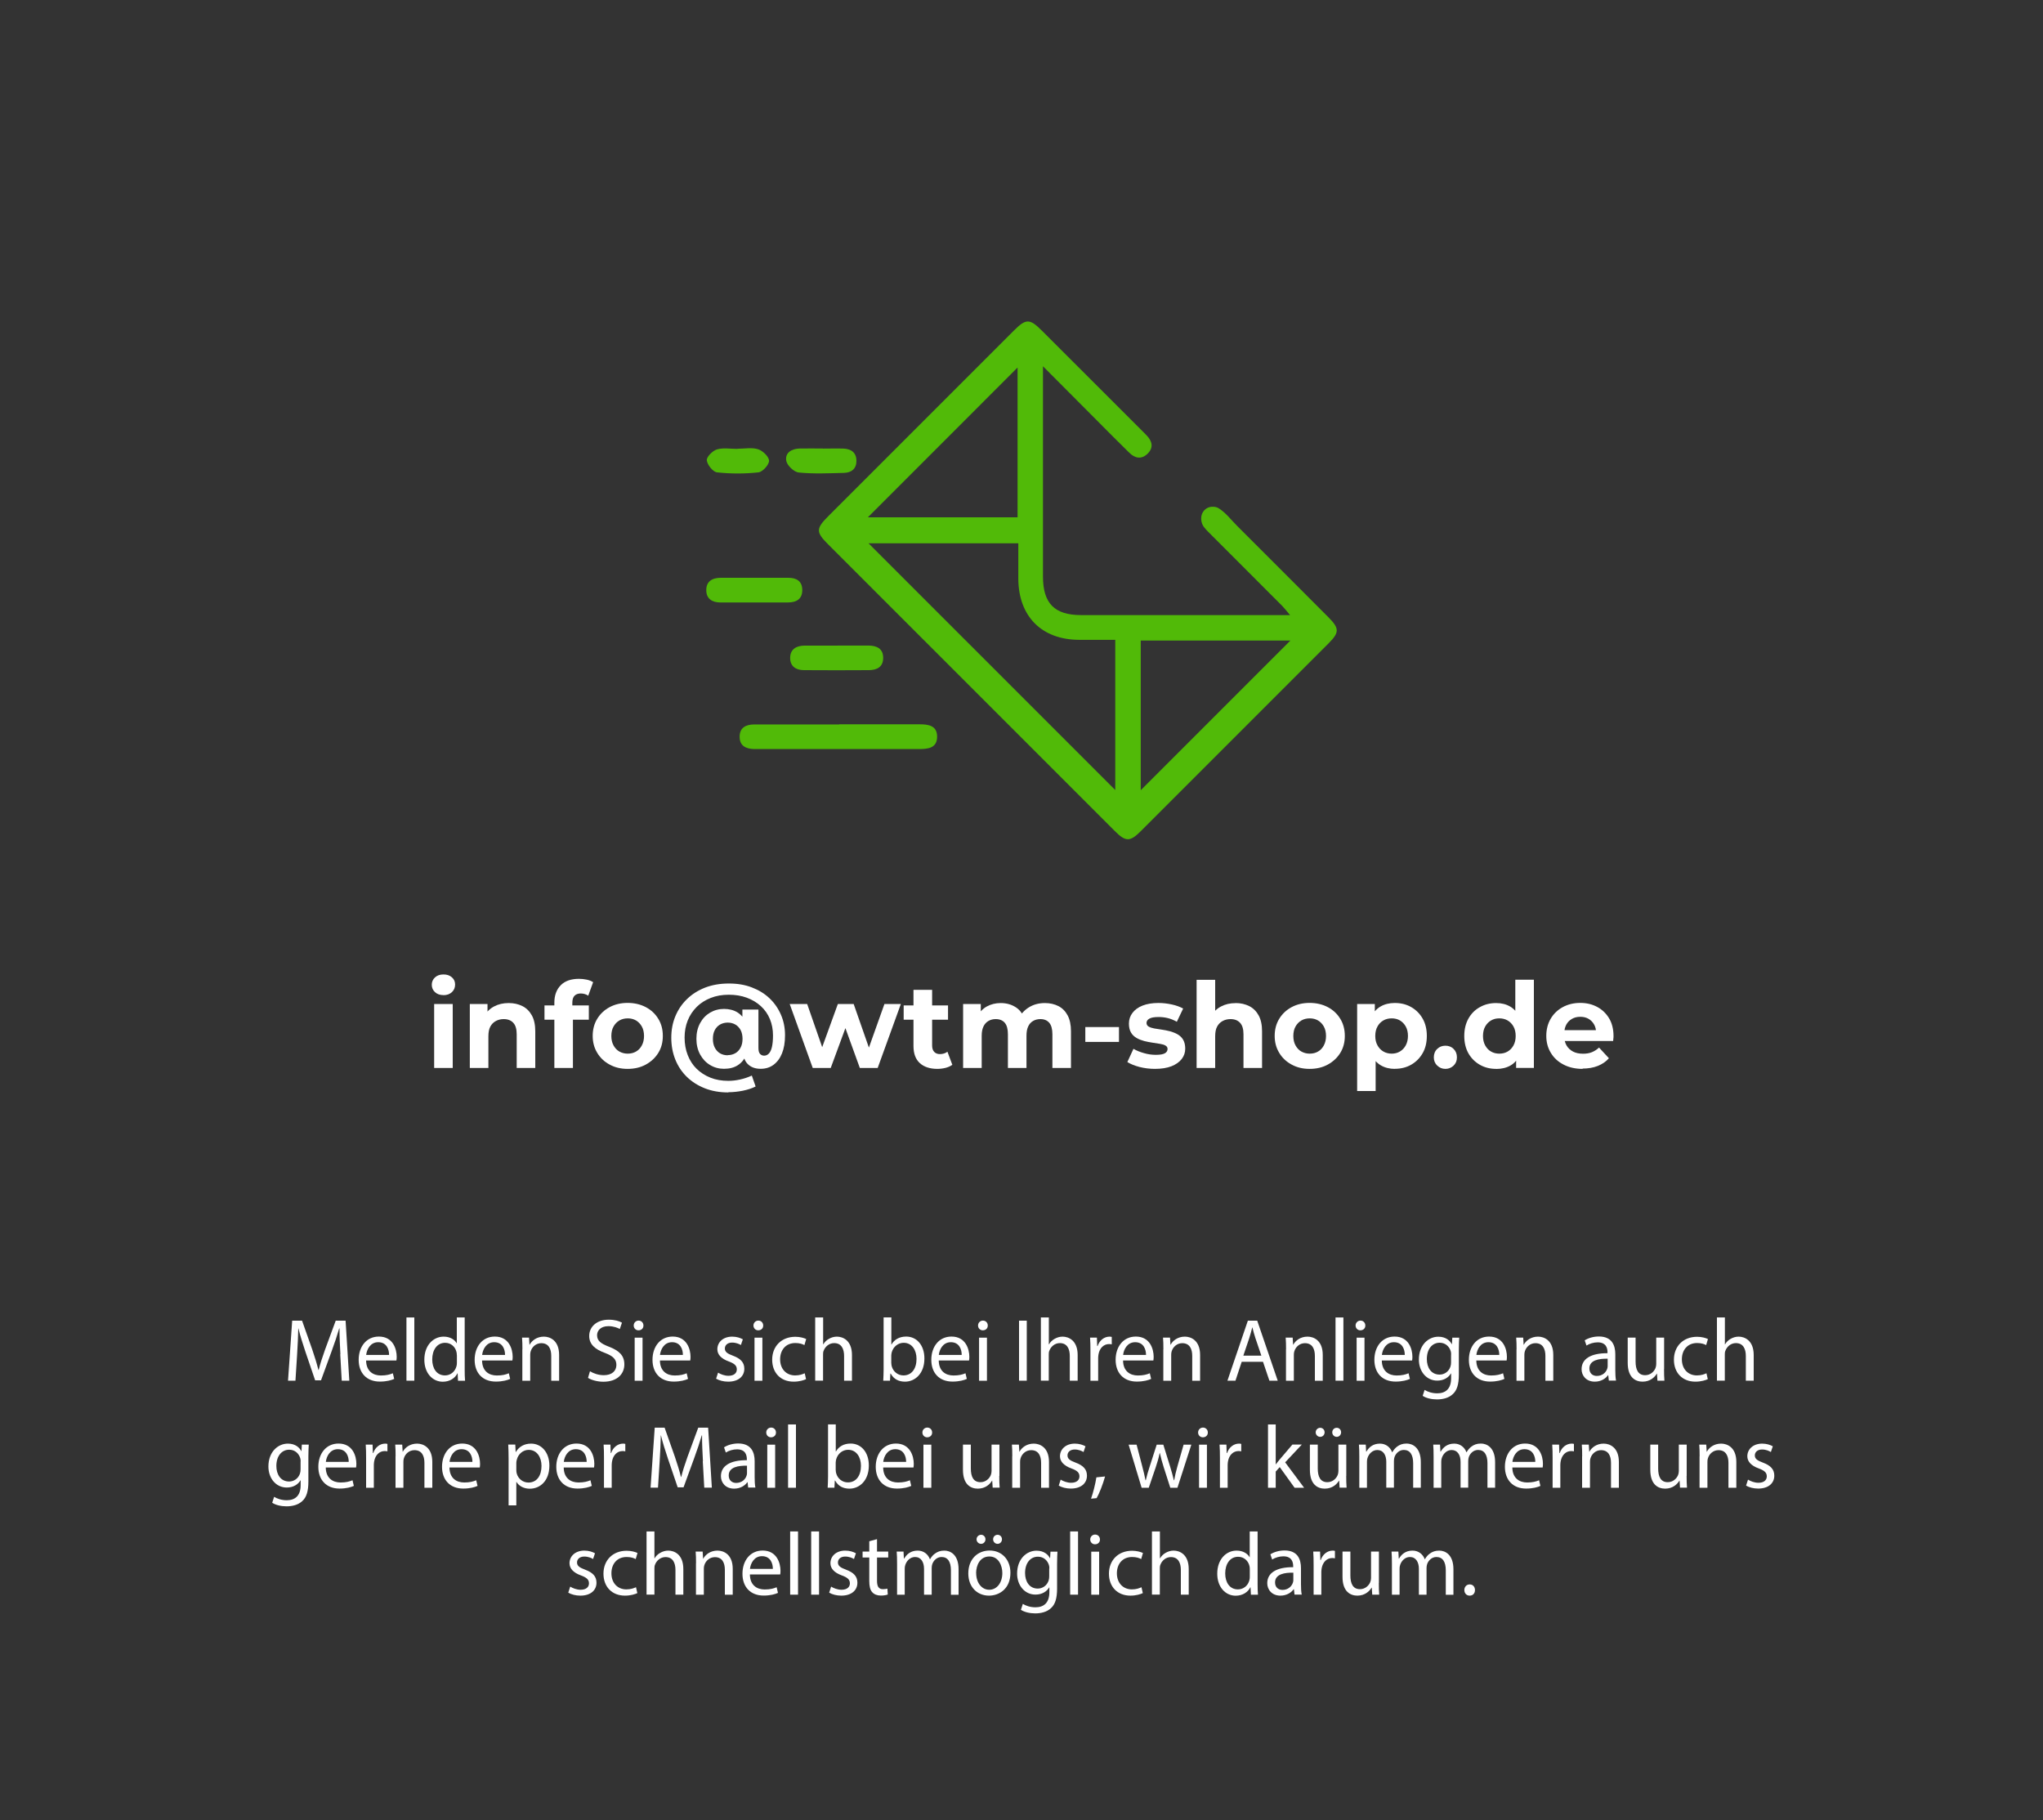 <?xml version="1.0" encoding="UTF-8"?><svg id="Ebene_2" xmlns="http://www.w3.org/2000/svg" xmlns:xlink="http://www.w3.org/1999/xlink" viewBox="0 0 275 245"><rect x="0" y="0" width="275" height="245" fill="#333333" stroke="none"/><defs><style>.cls-1{fill:none;}.cls-2{fill:#fff;}.cls-3{fill:#51ba08;}</style><clipPath id="clippath"><rect class="cls-1" x="302.08" y="-2639.75" width="1159.44" height="339.98"/></clipPath><clipPath id="clippath-1"><rect class="cls-1" x="302.08" y="-2639.75" width="1159.44" height="339.98"/></clipPath><clipPath id="clippath-2"><rect class="cls-1" x="302.08" y="-2639.75" width="1159.44" height="339.98"/></clipPath></defs><g id="Jp7qAS"><path class="cls-3" d="m140.39,49.31c0,.99,0,1.46,0,1.94,0,8.78,0,17.57,0,26.35,0,3.61,1.55,5.18,5.1,5.19,9.28,0,18.55,0,28.16,0-.46-.54-.73-.9-1.04-1.22-3.35-3.36-6.71-6.72-10.07-10.08-.14-.14-.28-.31-.41-.46-.27-.31-.42-.71-.44-1.12,0-.05,0-.09,0-.14-.02-.86.68-1.59,1.54-1.56.3,0,.57.05.79.19.96.59,1.69,1.57,2.51,2.39,4.1,4.1,8.21,8.2,12.3,12.31,1.45,1.46,1.47,2.02.05,3.45-8.43,8.44-16.87,16.88-25.31,25.31-1.48,1.48-2.05,1.47-3.56-.05-12.85-12.85-25.7-25.7-38.55-38.55-1.65-1.65-1.64-2.11.05-3.8,8.32-8.32,16.64-16.64,24.96-24.96,1.64-1.64,2.13-1.64,3.8.03,4.5,4.49,8.98,8.98,13.48,13.47.2.2.39.39.58.59.76.78.98,1.65.15,2.47-.82.81-1.71.64-2.48-.13-1.46-1.43-2.9-2.88-4.34-4.33-2.3-2.3-4.59-4.61-7.26-7.29Zm-23.48,23.82c11.02,11.02,22.18,22.18,33.21,33.21v-20.22c-1.82,0-3.35,0-4.89,0-5.02-.03-8.12-3.15-8.16-8.2-.01-1.58,0-3.16,0-4.79h-20.15Zm20.06-23.66c-6.68,6.69-13.49,13.5-20.15,20.16h20.15v-20.16Zm16.58,56.89l20.14-20.14h-20.14v20.14Z"/><path class="cls-3" d="m112.96,97.49c3.59,0,7.18,0,10.77,0,1.18,0,2.38.13,2.41,1.61.03,1.6-1.23,1.73-2.47,1.72-.22,0-.44,0-.66,0-6.79,0-13.59,0-20.38,0-.39,0-.77,0-1.16,0-1.06-.03-1.89-.43-1.91-1.6-.03-1.27.83-1.71,1.97-1.71,3.81,0,7.62,0,11.43,0h0Z"/><path class="cls-3" d="m112.75,86.89c1.38,0,2.76-.01,4.14,0,1.12.01,2.01.4,1.99,1.69-.01,1.19-.84,1.61-1.9,1.62-2.93.02-5.86.02-8.78,0-1.09,0-1.86-.54-1.84-1.68.02-1.14.84-1.61,1.91-1.62,1.49-.01,2.98,0,4.48,0Z"/><path class="cls-3" d="m101.65,77.77c1.49,0,2.97,0,4.46,0,1.08,0,1.86.43,1.88,1.61.02,1.26-.79,1.71-1.94,1.71-3.03,0-6.05,0-9.08,0-1.09,0-1.88-.48-1.9-1.61-.03-1.23.81-1.71,1.96-1.71,1.54,0,3.08,0,4.62,0Z"/><path class="cls-3" d="m110.75,60.38c.94,0,1.87-.03,2.81,0,1,.05,1.7.52,1.72,1.61.02,1.08-.65,1.63-1.66,1.66-2.04.05-4.08.15-6.1-.05-.63-.06-1.56-.93-1.68-1.56-.2-1.07.68-1.64,1.78-1.67,1.05-.02,2.09,0,3.14,0,0,0,0,0,0,0Z"/><path class="cls-3" d="m99.28,60.4c.93,0,1.93-.2,2.77.07.63.2,1.46,1.01,1.47,1.55,0,.54-.87,1.5-1.43,1.56-1.84.2-3.73.2-5.57,0-.55-.06-1.31-1.01-1.38-1.62-.05-.46.78-1.29,1.36-1.47.86-.25,1.84-.07,2.77-.07,0,0,0-.01,0-.02Z"/></g><path class="cls-2" d="m45.82,182.29c-.06-1.13-.13-2.48-.12-3.49h-.04c-.28.95-.61,1.96-1.02,3.07l-1.43,3.92h-.79l-1.31-3.85c-.38-1.14-.71-2.18-.94-3.14h-.02c-.02,1.01-.08,2.36-.16,3.57l-.22,3.47h-1l.56-8.08h1.33l1.38,3.91c.34,1,.61,1.88.82,2.72h.04c.2-.82.49-1.7.85-2.72l1.44-3.91h1.33l.5,8.08h-1.02l-.2-3.55Z"/><path class="cls-2" d="m49.28,183.13c.02,1.43.94,2.01,1.99,2.01.75,0,1.21-.13,1.61-.3l.18.76c-.37.17-1.01.36-1.93.36-1.79,0-2.85-1.17-2.85-2.93s1.03-3.13,2.72-3.13c1.9,0,2.4,1.67,2.4,2.73,0,.22-.02.38-.04.49h-4.08Zm3.09-.76c.01-.67-.28-1.71-1.46-1.71-1.07,0-1.54.98-1.62,1.71h3.08Z"/><path class="cls-2" d="m54.71,177.33h1.06v8.51h-1.06v-8.51Z"/><path class="cls-2" d="m62.55,177.33v7.02c0,.52.01,1.1.05,1.5h-.95l-.05-1.01h-.02c-.32.65-1.03,1.14-1.98,1.14-1.4,0-2.48-1.19-2.48-2.95-.01-1.93,1.19-3.12,2.6-3.12.89,0,1.49.42,1.75.89h.02v-3.47h1.06Zm-1.06,5.07c0-.13-.01-.31-.05-.44-.16-.67-.73-1.22-1.52-1.22-1.09,0-1.74.96-1.74,2.24,0,1.18.58,2.15,1.72,2.15.71,0,1.35-.47,1.55-1.26.04-.14.05-.29.05-.46v-1.01Z"/><path class="cls-2" d="m64.89,183.13c.02,1.43.93,2.01,1.99,2.01.76,0,1.21-.13,1.61-.3l.18.76c-.37.17-1.01.36-1.93.36-1.79,0-2.85-1.17-2.85-2.93s1.03-3.13,2.72-3.13c1.89,0,2.4,1.67,2.4,2.73,0,.22-.02.38-.04.49h-4.08Zm3.09-.76c.01-.67-.28-1.71-1.46-1.71-1.07,0-1.54.98-1.62,1.71h3.08Z"/><path class="cls-2" d="m70.32,181.61c0-.6-.01-1.09-.05-1.57h.94l.06.96h.02c.29-.55.96-1.09,1.92-1.09.8,0,2.05.48,2.05,2.47v3.47h-1.06v-3.35c0-.94-.35-1.71-1.34-1.71-.7,0-1.24.49-1.42,1.08-.05.13-.07.31-.07.49v3.49h-1.06v-4.23Z"/><path class="cls-2" d="m79.41,184.57c.47.29,1.15.53,1.87.53,1.07,0,1.69-.56,1.69-1.38,0-.75-.43-1.19-1.52-1.61-1.32-.47-2.14-1.15-2.14-2.29,0-1.26,1.04-2.19,2.62-2.19.83,0,1.43.19,1.79.4l-.29.85c-.26-.14-.8-.38-1.54-.38-1.1,0-1.52.66-1.52,1.21,0,.76.49,1.13,1.61,1.56,1.37.53,2.06,1.19,2.06,2.38,0,1.25-.92,2.33-2.83,2.33-.78,0-1.63-.23-2.06-.52l.26-.88Z"/><path class="cls-2" d="m86.61,178.41c.01.36-.25.65-.67.65-.37,0-.64-.29-.64-.65s.28-.66.66-.66.65.29.65.66Zm-1.18,7.44v-5.8h1.06v5.8h-1.06Z"/><path class="cls-2" d="m88.83,183.13c.02,1.43.93,2.01,1.99,2.01.76,0,1.21-.13,1.61-.3l.18.76c-.37.17-1.01.36-1.93.36-1.79,0-2.85-1.17-2.85-2.93s1.03-3.13,2.72-3.13c1.89,0,2.4,1.67,2.4,2.73,0,.22-.02.38-.04.49h-4.08Zm3.09-.76c.01-.67-.28-1.71-1.46-1.71-1.07,0-1.54.98-1.62,1.71h3.08Z"/><path class="cls-2" d="m96.66,184.76c.31.2.86.42,1.39.42.77,0,1.13-.38,1.13-.86,0-.5-.3-.78-1.08-1.07-1.04-.37-1.54-.95-1.54-1.64,0-.94.76-1.7,2-1.7.59,0,1.1.17,1.43.36l-.26.77c-.23-.14-.65-.33-1.19-.33-.62,0-.97.36-.97.79,0,.48.35.7,1.1.98,1.01.38,1.52.89,1.52,1.75,0,1.02-.79,1.74-2.17,1.74-.63,0-1.22-.16-1.63-.4l.26-.8Z"/><path class="cls-2" d="m102.73,178.41c.01.36-.25.65-.67.65-.37,0-.64-.29-.64-.65s.28-.66.66-.66.65.29.65.66Zm-1.17,7.44v-5.8h1.06v5.8h-1.06Z"/><path class="cls-2" d="m108.5,185.63c-.28.14-.89.34-1.67.34-1.75,0-2.89-1.19-2.89-2.96s1.22-3.08,3.12-3.08c.62,0,1.17.16,1.46.3l-.24.82c-.25-.14-.65-.28-1.22-.28-1.33,0-2.05.98-2.05,2.19,0,1.34.86,2.17,2.02,2.17.6,0,1-.16,1.29-.29l.18.79Z"/><path class="cls-2" d="m109.74,177.33h1.06v3.62h.02c.17-.3.43-.56.75-.74.31-.18.68-.3,1.08-.3.78,0,2.03.48,2.03,2.48v3.45h-1.06v-3.33c0-.94-.35-1.73-1.34-1.73-.68,0-1.22.48-1.42,1.05-.06.14-.07.3-.07.5v3.5h-1.06v-8.51Z"/><path class="cls-2" d="m118.89,185.84c.02-.4.05-.98.05-1.5v-7.02h1.04v3.65h.02c.37-.65,1.04-1.07,1.98-1.07,1.44,0,2.46,1.2,2.45,2.96,0,2.07-1.31,3.11-2.6,3.11-.84,0-1.51-.32-1.94-1.09h-.04l-.05.96h-.91Zm1.09-2.33c0,.13.02.26.05.38.2.73.82,1.24,1.58,1.24,1.1,0,1.76-.9,1.76-2.23,0-1.16-.6-2.16-1.73-2.16-.72,0-1.39.49-1.61,1.29-.02.12-.06.26-.06.43v1.04Z"/><path class="cls-2" d="m126.36,183.13c.02,1.43.93,2.01,1.99,2.01.76,0,1.21-.13,1.61-.3l.18.76c-.37.17-1.01.36-1.93.36-1.79,0-2.85-1.17-2.85-2.93s1.03-3.13,2.72-3.13c1.89,0,2.4,1.67,2.4,2.73,0,.22-.02.38-.04.49h-4.08Zm3.09-.76c.01-.67-.28-1.71-1.46-1.71-1.07,0-1.54.98-1.62,1.71h3.08Z"/><path class="cls-2" d="m132.96,178.41c.01.36-.25.65-.67.65-.37,0-.64-.29-.64-.65s.28-.66.66-.66.65.29.65.66Zm-1.17,7.44v-5.8h1.06v5.8h-1.06Z"/><path class="cls-2" d="m138.21,177.76v8.08h-1.04v-8.08h1.04Z"/><path class="cls-2" d="m140.12,177.33h1.06v3.62h.02c.17-.3.43-.56.75-.74.31-.18.68-.3,1.08-.3.78,0,2.03.48,2.03,2.48v3.45h-1.06v-3.33c0-.94-.35-1.73-1.34-1.73-.68,0-1.22.48-1.42,1.05-.06.14-.07.3-.07.5v3.5h-1.06v-8.51Z"/><path class="cls-2" d="m146.78,181.85c0-.68-.01-1.27-.05-1.81h.92l.04,1.14h.05c.26-.78.9-1.27,1.61-1.27.12,0,.2.01.3.04v1c-.11-.02-.22-.04-.36-.04-.74,0-1.27.56-1.42,1.36-.02.14-.05.31-.05.49v3.09h-1.04v-3.99Z"/><path class="cls-2" d="m151.17,183.13c.02,1.43.94,2.01,1.99,2.01.75,0,1.21-.13,1.61-.3l.18.76c-.37.17-1.01.36-1.93.36-1.79,0-2.85-1.17-2.85-2.93s1.03-3.13,2.72-3.13c1.9,0,2.4,1.67,2.4,2.73,0,.22-.02.38-.04.49h-4.08Zm3.09-.76c.01-.67-.28-1.71-1.46-1.71-1.07,0-1.54.98-1.62,1.71h3.08Z"/><path class="cls-2" d="m156.6,181.61c0-.6-.01-1.09-.05-1.57h.94l.06.96h.02c.29-.55.96-1.09,1.92-1.09.8,0,2.05.48,2.05,2.47v3.47h-1.06v-3.35c0-.94-.35-1.71-1.34-1.71-.7,0-1.24.49-1.42,1.08-.05.13-.07.31-.07.49v3.49h-1.06v-4.23Z"/><path class="cls-2" d="m167.14,183.3l-.84,2.54h-1.08l2.75-8.08h1.26l2.76,8.08h-1.12l-.86-2.54h-2.87Zm2.65-.82l-.79-2.33c-.18-.53-.3-1.01-.42-1.48h-.02c-.12.48-.25.97-.41,1.46l-.79,2.34h2.43Z"/><path class="cls-2" d="m173.11,181.61c0-.6-.01-1.09-.05-1.57h.94l.06.96h.02c.29-.55.96-1.09,1.92-1.09.8,0,2.05.48,2.05,2.47v3.47h-1.06v-3.35c0-.94-.35-1.71-1.34-1.71-.7,0-1.24.49-1.42,1.08-.05.13-.07.31-.07.49v3.49h-1.06v-4.23Z"/><path class="cls-2" d="m179.77,177.33h1.06v8.51h-1.06v-8.51Z"/><path class="cls-2" d="m183.78,178.41c.01.36-.25.65-.67.65-.37,0-.64-.29-.64-.65s.28-.66.66-.66.65.29.65.66Zm-1.17,7.44v-5.8h1.06v5.8h-1.06Z"/><path class="cls-2" d="m186,183.13c.02,1.43.94,2.01,1.99,2.01.75,0,1.21-.13,1.61-.3l.18.76c-.37.17-1.01.36-1.93.36-1.79,0-2.85-1.17-2.85-2.93s1.03-3.13,2.72-3.13c1.9,0,2.4,1.67,2.4,2.73,0,.22-.02.38-.04.49h-4.08Zm3.09-.76c.01-.67-.28-1.71-1.46-1.71-1.07,0-1.54.98-1.62,1.71h3.08Z"/><path class="cls-2" d="m196.42,180.04c-.02.42-.05.89-.05,1.6v3.37c0,1.33-.26,2.15-.83,2.65-.56.53-1.38.7-2.11.7s-1.46-.17-1.93-.48l.26-.8c.38.24.98.46,1.7.46,1.08,0,1.87-.56,1.87-2.03v-.65h-.02c-.32.54-.95.97-1.85.97-1.44,0-2.47-1.22-2.47-2.83,0-1.97,1.28-3.08,2.62-3.08,1.01,0,1.56.53,1.81,1.01h.02l.05-.88h.92Zm-1.09,2.29c0-.18-.01-.34-.06-.48-.19-.61-.71-1.12-1.48-1.12-1.01,0-1.73.85-1.73,2.2,0,1.14.58,2.09,1.72,2.09.65,0,1.24-.41,1.46-1.08.06-.18.08-.38.08-.56v-1.04Z"/><path class="cls-2" d="m198.72,183.13c.02,1.43.94,2.01,1.99,2.01.75,0,1.21-.13,1.61-.3l.18.76c-.37.17-1.01.36-1.93.36-1.79,0-2.85-1.17-2.85-2.93s1.03-3.13,2.72-3.13c1.9,0,2.4,1.67,2.4,2.73,0,.22-.02.38-.04.49h-4.08Zm3.09-.76c.01-.67-.28-1.71-1.46-1.71-1.07,0-1.54.98-1.62,1.71h3.08Z"/><path class="cls-2" d="m204.14,181.61c0-.6-.01-1.09-.05-1.57h.94l.06.96h.02c.29-.55.96-1.09,1.92-1.09.8,0,2.05.48,2.05,2.47v3.47h-1.06v-3.35c0-.94-.35-1.71-1.34-1.71-.7,0-1.24.49-1.42,1.08-.05.13-.07.31-.07.49v3.49h-1.06v-4.23Z"/><path class="cls-2" d="m216.56,185.84l-.08-.73h-.04c-.32.46-.95.86-1.77.86-1.18,0-1.78-.83-1.78-1.67,0-1.4,1.25-2.17,3.49-2.16v-.12c0-.48-.13-1.34-1.32-1.34-.54,0-1.1.17-1.51.43l-.24-.7c.48-.31,1.17-.52,1.91-.52,1.77,0,2.21,1.21,2.21,2.38v2.17c0,.5.02,1,.1,1.39h-.96Zm-.16-2.96c-1.15-.02-2.46.18-2.46,1.31,0,.68.46,1.01,1,1.01.76,0,1.24-.48,1.4-.97.04-.11.06-.23.06-.34v-1.01Z"/><path class="cls-2" d="m223.99,184.26c0,.6.01,1.13.05,1.58h-.94l-.06-.95h-.02c-.28.47-.89,1.08-1.92,1.08-.91,0-2-.5-2-2.54v-3.39h1.06v3.21c0,1.1.34,1.85,1.29,1.85.71,0,1.2-.49,1.39-.96.06-.16.1-.35.1-.54v-3.56h1.06v4.22Z"/><path class="cls-2" d="m229.88,185.63c-.28.14-.89.34-1.67.34-1.75,0-2.89-1.19-2.89-2.96s1.22-3.08,3.12-3.08c.62,0,1.17.16,1.46.3l-.24.82c-.25-.14-.65-.28-1.22-.28-1.33,0-2.05.98-2.05,2.19,0,1.34.86,2.17,2.02,2.17.6,0,1-.16,1.29-.29l.18.79Z"/><path class="cls-2" d="m231.12,177.33h1.06v3.62h.02c.17-.3.43-.56.75-.74.31-.18.68-.3,1.08-.3.78,0,2.03.48,2.03,2.48v3.45h-1.06v-3.33c0-.94-.35-1.73-1.34-1.73-.68,0-1.22.48-1.42,1.05-.06.14-.07.3-.07.5v3.5h-1.06v-8.51Z"/><path class="cls-2" d="m41.56,194.44c-.02.42-.05.89-.05,1.59v3.37c0,1.33-.26,2.15-.83,2.65-.56.53-1.38.7-2.11.7s-1.46-.17-1.93-.48l.26-.8c.38.24.98.46,1.7.46,1.08,0,1.87-.56,1.87-2.03v-.65h-.02c-.32.54-.95.97-1.85.97-1.44,0-2.47-1.22-2.47-2.83,0-1.97,1.28-3.08,2.62-3.08,1.01,0,1.56.53,1.81,1.01h.02l.05-.88h.92Zm-1.09,2.29c0-.18-.01-.34-.06-.48-.19-.61-.71-1.12-1.48-1.12-1.01,0-1.73.85-1.73,2.19,0,1.14.58,2.09,1.72,2.09.65,0,1.24-.41,1.46-1.08.06-.18.08-.38.08-.56v-1.04Z"/><path class="cls-2" d="m43.85,197.53c.02,1.43.94,2.01,1.99,2.01.75,0,1.21-.13,1.61-.3l.18.76c-.37.17-1.01.36-1.93.36-1.79,0-2.85-1.18-2.85-2.93s1.03-3.13,2.72-3.13c1.9,0,2.4,1.67,2.4,2.73,0,.22-.02.38-.04.49h-4.08Zm3.09-.76c.01-.67-.28-1.71-1.46-1.71-1.07,0-1.54.98-1.62,1.71h3.08Z"/><path class="cls-2" d="m49.28,196.25c0-.68-.01-1.27-.05-1.81h.92l.04,1.14h.05c.26-.78.9-1.27,1.61-1.27.12,0,.2.01.3.04v1c-.11-.02-.22-.04-.36-.04-.74,0-1.27.56-1.42,1.36-.02.14-.05.31-.05.49v3.09h-1.04v-3.99Z"/><path class="cls-2" d="m53.25,196.01c0-.6-.01-1.09-.05-1.57h.94l.06.96h.02c.29-.55.96-1.09,1.92-1.09.8,0,2.05.48,2.05,2.47v3.47h-1.06v-3.35c0-.94-.35-1.71-1.34-1.71-.7,0-1.24.49-1.42,1.08-.05.13-.07.31-.07.49v3.49h-1.06v-4.23Z"/><path class="cls-2" d="m60.5,197.53c.02,1.43.93,2.01,1.99,2.01.76,0,1.21-.13,1.61-.3l.18.76c-.37.17-1.01.36-1.93.36-1.79,0-2.85-1.18-2.85-2.93s1.03-3.13,2.72-3.13c1.89,0,2.4,1.67,2.4,2.73,0,.22-.02.38-.04.49h-4.08Zm3.09-.76c.01-.67-.28-1.71-1.46-1.71-1.07,0-1.54.98-1.62,1.71h3.08Z"/><path class="cls-2" d="m68.46,196.33c0-.74-.02-1.34-.05-1.89h.95l.05,1h.02c.43-.71,1.12-1.13,2.06-1.13,1.4,0,2.46,1.19,2.46,2.95,0,2.09-1.27,3.12-2.64,3.12-.77,0-1.44-.34-1.79-.91h-.02v3.15h-1.04v-6.28Zm1.04,1.55c0,.16.02.3.05.43.19.73.83,1.24,1.58,1.24,1.12,0,1.76-.91,1.76-2.24,0-1.16-.61-2.16-1.73-2.16-.72,0-1.39.52-1.59,1.31-.04.13-.07.29-.07.43v1Z"/><path class="cls-2" d="m75.88,197.53c.02,1.43.94,2.01,1.99,2.01.75,0,1.21-.13,1.61-.3l.18.76c-.37.17-1.01.36-1.93.36-1.79,0-2.85-1.18-2.85-2.93s1.03-3.13,2.72-3.13c1.9,0,2.4,1.67,2.4,2.73,0,.22-.02.38-.04.49h-4.08Zm3.09-.76c.01-.67-.28-1.71-1.46-1.71-1.07,0-1.54.98-1.62,1.71h3.08Z"/><path class="cls-2" d="m81.3,196.25c0-.68-.01-1.27-.05-1.81h.92l.04,1.14h.05c.26-.78.9-1.27,1.61-1.27.12,0,.2.01.3.04v1c-.11-.02-.22-.04-.36-.04-.74,0-1.27.56-1.42,1.36-.02.14-.05.31-.05.49v3.09h-1.04v-3.99Z"/><path class="cls-2" d="m94.62,196.69c-.06-1.13-.13-2.48-.12-3.49h-.04c-.28.95-.61,1.96-1.02,3.07l-1.43,3.92h-.79l-1.31-3.85c-.38-1.14-.71-2.18-.94-3.14h-.02c-.02,1.01-.08,2.36-.16,3.57l-.22,3.47h-1l.56-8.08h1.33l1.38,3.91c.34,1,.61,1.88.82,2.72h.04c.2-.82.49-1.7.85-2.72l1.44-3.91h1.33l.5,8.08h-1.02l-.2-3.55Z"/><path class="cls-2" d="m100.71,200.24l-.08-.73h-.04c-.32.46-.95.86-1.77.86-1.18,0-1.78-.83-1.78-1.67,0-1.4,1.25-2.17,3.49-2.16v-.12c0-.48-.13-1.34-1.32-1.34-.54,0-1.1.17-1.51.43l-.24-.7c.48-.31,1.17-.52,1.91-.52,1.77,0,2.21,1.21,2.21,2.37v2.17c0,.5.02,1,.1,1.39h-.96Zm-.16-2.96c-1.15-.02-2.46.18-2.46,1.31,0,.68.46,1.01,1,1.01.76,0,1.24-.48,1.4-.97.04-.11.06-.23.06-.34v-1.01Z"/><path class="cls-2" d="m104.45,192.81c.01.36-.25.65-.67.65-.37,0-.64-.29-.64-.65s.28-.66.66-.66.65.29.65.66Zm-1.17,7.44v-5.8h1.06v5.8h-1.06Z"/><path class="cls-2" d="m106.08,191.73h1.06v8.52h-1.06v-8.52Z"/><path class="cls-2" d="m111.41,200.24c.02-.4.05-.98.05-1.5v-7.02h1.04v3.65h.02c.37-.65,1.04-1.07,1.98-1.07,1.44,0,2.46,1.2,2.45,2.96,0,2.08-1.31,3.11-2.6,3.11-.84,0-1.51-.32-1.94-1.09h-.04l-.05.96h-.91Zm1.09-2.33c0,.13.02.26.05.38.2.73.82,1.24,1.58,1.24,1.1,0,1.76-.9,1.76-2.23,0-1.16-.6-2.16-1.73-2.16-.72,0-1.39.49-1.61,1.3-.02.12-.06.26-.06.43v1.04Z"/><path class="cls-2" d="m118.88,197.53c.02,1.43.93,2.01,1.99,2.01.76,0,1.21-.13,1.61-.3l.18.76c-.37.17-1.01.36-1.93.36-1.79,0-2.85-1.18-2.85-2.93s1.03-3.13,2.72-3.13c1.89,0,2.4,1.67,2.4,2.73,0,.22-.02.38-.04.49h-4.08Zm3.09-.76c.01-.67-.28-1.71-1.46-1.71-1.07,0-1.54.98-1.62,1.71h3.08Z"/><path class="cls-2" d="m125.47,192.81c.01.36-.25.65-.67.65-.37,0-.64-.29-.64-.65s.28-.66.66-.66.65.29.65.66Zm-1.17,7.44v-5.8h1.06v5.8h-1.06Z"/><path class="cls-2" d="m134.51,198.66c0,.6.01,1.13.05,1.58h-.94l-.06-.95h-.02c-.28.47-.89,1.08-1.92,1.08-.91,0-2-.5-2-2.54v-3.39h1.06v3.21c0,1.1.34,1.85,1.3,1.85.71,0,1.2-.49,1.39-.96.06-.16.1-.35.1-.54v-3.56h1.06v4.22Z"/><path class="cls-2" d="m136.26,196.01c0-.6-.01-1.09-.05-1.57h.94l.06.96h.02c.29-.55.96-1.09,1.92-1.09.8,0,2.05.48,2.05,2.47v3.47h-1.06v-3.35c0-.94-.35-1.71-1.34-1.71-.7,0-1.24.49-1.42,1.08-.05.13-.07.31-.07.49v3.49h-1.06v-4.23Z"/><path class="cls-2" d="m142.78,199.16c.31.2.86.42,1.39.42.77,0,1.13-.38,1.13-.86,0-.5-.3-.78-1.08-1.07-1.04-.37-1.54-.95-1.54-1.64,0-.93.76-1.7,2-1.7.59,0,1.1.17,1.43.36l-.26.77c-.23-.14-.65-.34-1.19-.34-.62,0-.97.36-.97.79,0,.48.35.7,1.1.98,1.01.38,1.52.89,1.52,1.75,0,1.02-.79,1.74-2.17,1.74-.63,0-1.22-.16-1.63-.4l.26-.8Z"/><path class="cls-2" d="m146.86,201.72c.26-.71.59-1.99.72-2.87l1.17-.12c-.28,1.02-.8,2.35-1.14,2.92l-.75.07Z"/><path class="cls-2" d="m152.99,194.44l.77,2.95c.17.65.32,1.25.43,1.85h.04c.13-.59.32-1.21.52-1.83l.95-2.96h.89l.9,2.9c.22.7.38,1.31.52,1.89h.04c.1-.59.25-1.2.44-1.88l.83-2.91h1.04l-1.87,5.8h-.96l-.89-2.77c-.2-.65-.37-1.22-.52-1.91h-.02c-.14.7-.32,1.29-.53,1.92l-.94,2.76h-.96l-1.75-5.8h1.08Z"/><path class="cls-2" d="m162.58,192.81c.01.36-.25.65-.67.65-.37,0-.64-.29-.64-.65s.28-.66.66-.66.65.29.65.66Zm-1.18,7.44v-5.8h1.06v5.8h-1.06Z"/><path class="cls-2" d="m164.21,196.25c0-.68-.01-1.27-.05-1.81h.92l.04,1.14h.05c.26-.78.9-1.27,1.61-1.27.12,0,.2.01.3.04v1c-.11-.02-.22-.04-.36-.04-.74,0-1.27.56-1.42,1.36-.02.14-.05.31-.05.49v3.09h-1.04v-3.99Z"/><path class="cls-2" d="m171.72,197.1h.02c.14-.2.35-.46.52-.66l1.7-2h1.27l-2.24,2.39,2.55,3.42h-1.28l-2-2.78-.54.6v2.18h-1.04v-8.52h1.04v5.37Z"/><path class="cls-2" d="m181.21,198.66c0,.6.01,1.13.05,1.58h-.94l-.06-.95h-.02c-.28.47-.89,1.08-1.92,1.08-.91,0-2-.5-2-2.54v-3.39h1.06v3.21c0,1.1.34,1.85,1.29,1.85.71,0,1.2-.49,1.39-.96.06-.16.1-.35.1-.54v-3.56h1.06v4.22Zm-4.11-5.87c0-.34.28-.61.61-.61s.59.26.59.61c0,.32-.24.61-.59.61s-.61-.29-.61-.61Zm2.23,0c0-.34.26-.61.6-.61s.59.26.59.61c0,.32-.24.61-.59.61s-.6-.29-.6-.61Z"/><path class="cls-2" d="m182.97,196.01c0-.6-.01-1.09-.05-1.57h.92l.05.94h.04c.32-.55.86-1.07,1.82-1.07.79,0,1.39.48,1.64,1.16h.02c.18-.32.41-.58.65-.76.35-.26.73-.41,1.28-.41.77,0,1.91.5,1.91,2.52v3.42h-1.03v-3.29c0-1.12-.41-1.79-1.26-1.79-.6,0-1.07.44-1.25.96-.05.14-.08.34-.08.53v3.59h-1.03v-3.48c0-.92-.41-1.59-1.21-1.59-.66,0-1.14.53-1.31,1.06-.06.16-.08.33-.08.52v3.5h-1.03v-4.23Z"/><path class="cls-2" d="m192.97,196.01c0-.6-.01-1.09-.05-1.57h.92l.05.94h.04c.32-.55.86-1.07,1.82-1.07.79,0,1.39.48,1.64,1.16h.02c.18-.32.41-.58.65-.76.35-.26.73-.41,1.28-.41.77,0,1.91.5,1.91,2.52v3.42h-1.03v-3.29c0-1.12-.41-1.79-1.26-1.79-.6,0-1.07.44-1.25.96-.05.14-.08.34-.08.53v3.59h-1.03v-3.48c0-.92-.41-1.59-1.21-1.59-.66,0-1.14.53-1.31,1.06-.06.16-.08.33-.08.52v3.5h-1.03v-4.23Z"/><path class="cls-2" d="m203.57,197.53c.02,1.43.94,2.01,1.99,2.01.75,0,1.21-.13,1.61-.3l.18.76c-.37.17-1.01.36-1.93.36-1.79,0-2.85-1.18-2.85-2.93s1.03-3.13,2.72-3.13c1.9,0,2.4,1.67,2.4,2.73,0,.22-.02.38-.04.49h-4.08Zm3.09-.76c.01-.67-.28-1.71-1.46-1.71-1.07,0-1.54.98-1.62,1.71h3.08Z"/><path class="cls-2" d="m208.99,196.25c0-.68-.01-1.27-.05-1.81h.92l.04,1.14h.05c.26-.78.9-1.27,1.61-1.27.12,0,.2.01.3.04v1c-.11-.02-.22-.04-.36-.04-.74,0-1.27.56-1.42,1.36-.02.14-.05.31-.05.49v3.09h-1.04v-3.99Z"/><path class="cls-2" d="m212.97,196.01c0-.6-.01-1.09-.05-1.57h.94l.06.96h.02c.29-.55.96-1.09,1.92-1.09.8,0,2.05.48,2.05,2.47v3.47h-1.06v-3.35c0-.94-.35-1.71-1.34-1.71-.7,0-1.24.49-1.42,1.08-.05.13-.07.31-.07.49v3.49h-1.06v-4.23Z"/><path class="cls-2" d="m227.03,198.66c0,.6.01,1.13.05,1.58h-.94l-.06-.95h-.02c-.28.47-.89,1.08-1.92,1.08-.91,0-2-.5-2-2.54v-3.39h1.06v3.21c0,1.1.34,1.85,1.29,1.85.71,0,1.2-.49,1.39-.96.06-.16.1-.35.1-.54v-3.56h1.06v4.22Z"/><path class="cls-2" d="m228.78,196.01c0-.6-.01-1.09-.05-1.57h.94l.06.96h.02c.29-.55.96-1.09,1.92-1.09.8,0,2.05.48,2.05,2.47v3.47h-1.06v-3.35c0-.94-.35-1.71-1.34-1.71-.7,0-1.24.49-1.42,1.08-.05.13-.07.31-.07.49v3.49h-1.06v-4.23Z"/><path class="cls-2" d="m235.3,199.16c.31.2.86.42,1.39.42.77,0,1.13-.38,1.13-.86,0-.5-.3-.78-1.08-1.07-1.04-.37-1.54-.95-1.54-1.64,0-.93.76-1.7,2-1.7.59,0,1.1.17,1.43.36l-.26.77c-.23-.14-.65-.34-1.19-.34-.62,0-.97.36-.97.79,0,.48.35.7,1.1.98,1.01.38,1.52.89,1.52,1.75,0,1.02-.79,1.74-2.17,1.74-.63,0-1.22-.16-1.63-.4l.26-.8Z"/><path class="cls-2" d="m76.76,213.56c.31.2.86.42,1.39.42.77,0,1.13-.38,1.13-.86,0-.5-.3-.78-1.08-1.07-1.04-.37-1.54-.95-1.54-1.64,0-.94.76-1.7,2-1.7.59,0,1.1.17,1.43.36l-.26.77c-.23-.14-.65-.33-1.19-.33-.62,0-.97.36-.97.79,0,.48.35.7,1.1.98,1.01.38,1.52.89,1.52,1.75,0,1.02-.79,1.74-2.17,1.74-.63,0-1.22-.16-1.63-.4l.26-.8Z"/><path class="cls-2" d="m85.79,214.43c-.28.14-.89.34-1.67.34-1.75,0-2.89-1.19-2.89-2.96s1.22-3.08,3.12-3.08c.62,0,1.18.16,1.46.3l-.24.82c-.25-.14-.65-.28-1.22-.28-1.33,0-2.05.98-2.05,2.19,0,1.34.86,2.17,2.01,2.17.6,0,1-.16,1.3-.29l.18.79Z"/><path class="cls-2" d="m87.03,206.13h1.06v3.62h.02c.17-.3.43-.56.76-.74.31-.18.68-.3,1.08-.3.78,0,2.03.48,2.03,2.48v3.45h-1.06v-3.33c0-.94-.35-1.73-1.34-1.73-.68,0-1.22.48-1.42,1.05-.06.14-.07.3-.07.5v3.5h-1.06v-8.51Z"/><path class="cls-2" d="m93.69,210.41c0-.6-.01-1.09-.05-1.57h.94l.06.96h.02c.29-.55.96-1.09,1.92-1.09.8,0,2.05.48,2.05,2.47v3.47h-1.06v-3.35c0-.94-.35-1.71-1.34-1.71-.7,0-1.24.49-1.42,1.08-.05.13-.07.31-.07.49v3.49h-1.06v-4.23Z"/><path class="cls-2" d="m100.94,211.93c.02,1.43.93,2.01,1.99,2.01.76,0,1.21-.13,1.61-.3l.18.76c-.37.17-1.01.36-1.93.36-1.79,0-2.85-1.17-2.85-2.93s1.03-3.13,2.72-3.13c1.89,0,2.4,1.67,2.4,2.73,0,.22-.02.38-.04.49h-4.08Zm3.09-.76c.01-.67-.28-1.71-1.46-1.71-1.07,0-1.54.98-1.62,1.71h3.08Z"/><path class="cls-2" d="m106.36,206.13h1.06v8.51h-1.06v-8.51Z"/><path class="cls-2" d="m109.19,206.13h1.06v8.51h-1.06v-8.51Z"/><path class="cls-2" d="m111.88,213.56c.31.2.86.42,1.39.42.77,0,1.13-.38,1.13-.86,0-.5-.3-.78-1.08-1.07-1.04-.37-1.54-.95-1.54-1.64,0-.94.76-1.7,2-1.7.59,0,1.1.17,1.43.36l-.26.77c-.23-.14-.65-.33-1.19-.33-.62,0-.97.36-.97.79,0,.48.35.7,1.1.98,1.01.38,1.52.89,1.52,1.75,0,1.02-.79,1.74-2.17,1.74-.63,0-1.22-.16-1.63-.4l.26-.8Z"/><path class="cls-2" d="m118.05,207.17v1.67h1.51v.8h-1.51v3.13c0,.72.2,1.13.79,1.13.28,0,.48-.04.61-.07l.05.79c-.2.08-.53.14-.94.14-.49,0-.89-.16-1.14-.44-.3-.31-.41-.83-.41-1.51v-3.17h-.9v-.8h.9v-1.39l1.03-.28Z"/><path class="cls-2" d="m120.75,210.41c0-.6-.01-1.09-.05-1.57h.92l.05.94h.04c.32-.55.86-1.07,1.82-1.07.79,0,1.39.48,1.64,1.16h.02c.18-.32.41-.58.65-.75.35-.26.73-.41,1.28-.41.77,0,1.91.5,1.91,2.52v3.42h-1.03v-3.29c0-1.12-.41-1.79-1.26-1.79-.6,0-1.07.44-1.25.96-.05.14-.08.34-.08.53v3.59h-1.03v-3.48c0-.92-.41-1.6-1.21-1.6-.66,0-1.14.53-1.31,1.06-.06.16-.08.34-.08.52v3.5h-1.03v-4.23Z"/><path class="cls-2" d="m136.01,211.69c0,2.15-1.49,3.08-2.89,3.08-1.57,0-2.78-1.15-2.78-2.99,0-1.94,1.27-3.08,2.88-3.08s2.79,1.21,2.79,2.99Zm-4.61.06c0,1.27.73,2.23,1.76,2.23s1.76-.95,1.76-2.25c0-.98-.49-2.23-1.74-2.23s-1.79,1.15-1.79,2.25Zm.05-4.56c0-.34.28-.61.61-.61s.59.26.59.61c0,.32-.24.61-.59.61s-.61-.29-.61-.61Zm2.23,0c0-.34.26-.61.6-.61s.59.26.59.61c0,.32-.24.61-.59.61s-.6-.29-.6-.61Z"/><path class="cls-2" d="m142.34,208.84c-.02.42-.05.89-.05,1.6v3.37c0,1.33-.26,2.15-.83,2.65-.56.53-1.38.7-2.11.7s-1.46-.17-1.93-.48l.26-.8c.38.24.98.46,1.7.46,1.08,0,1.87-.56,1.87-2.03v-.65h-.02c-.32.54-.95.97-1.85.97-1.44,0-2.47-1.22-2.47-2.83,0-1.97,1.28-3.08,2.61-3.08,1.01,0,1.56.53,1.81,1.01h.02l.05-.88h.92Zm-1.09,2.29c0-.18-.01-.34-.06-.48-.19-.61-.71-1.12-1.48-1.12-1.01,0-1.73.85-1.73,2.2,0,1.14.58,2.09,1.71,2.09.65,0,1.24-.41,1.46-1.08.06-.18.08-.38.08-.56v-1.04Z"/><path class="cls-2" d="m144.05,206.13h1.06v8.51h-1.06v-8.51Z"/><path class="cls-2" d="m148.06,207.21c.01.36-.25.65-.67.65-.37,0-.64-.29-.64-.65s.28-.66.66-.66.65.29.65.66Zm-1.17,7.44v-5.8h1.06v5.8h-1.06Z"/><path class="cls-2" d="m153.83,214.43c-.28.14-.89.34-1.67.34-1.75,0-2.89-1.19-2.89-2.96s1.22-3.08,3.12-3.08c.62,0,1.17.16,1.46.3l-.24.82c-.25-.14-.65-.28-1.22-.28-1.33,0-2.05.98-2.05,2.19,0,1.34.86,2.17,2.02,2.17.6,0,1-.16,1.29-.29l.18.79Z"/><path class="cls-2" d="m155.07,206.13h1.06v3.62h.02c.17-.3.43-.56.75-.74.31-.18.68-.3,1.08-.3.78,0,2.03.48,2.03,2.48v3.45h-1.06v-3.33c0-.94-.35-1.73-1.34-1.73-.68,0-1.22.48-1.42,1.05-.06.14-.07.3-.07.5v3.5h-1.06v-8.51Z"/><path class="cls-2" d="m169.28,206.13v7.02c0,.52.01,1.1.05,1.5h-.95l-.05-1.01h-.02c-.32.65-1.03,1.14-1.98,1.14-1.4,0-2.48-1.19-2.48-2.95-.01-1.93,1.19-3.12,2.6-3.12.89,0,1.49.42,1.75.89h.02v-3.47h1.05Zm-1.05,5.07c0-.13-.01-.31-.05-.44-.16-.67-.73-1.22-1.52-1.22-1.09,0-1.74.96-1.74,2.24,0,1.18.58,2.15,1.71,2.15.71,0,1.36-.47,1.55-1.26.04-.14.05-.29.05-.46v-1.01Z"/><path class="cls-2" d="m174.25,214.64l-.08-.73h-.04c-.32.46-.95.86-1.78.86-1.17,0-1.77-.83-1.77-1.67,0-1.4,1.25-2.17,3.49-2.16v-.12c0-.48-.13-1.34-1.32-1.34-.54,0-1.1.17-1.51.43l-.24-.7c.48-.31,1.18-.52,1.91-.52,1.78,0,2.21,1.21,2.21,2.38v2.17c0,.5.02,1,.1,1.39h-.96Zm-.16-2.96c-1.15-.02-2.46.18-2.46,1.31,0,.68.46,1.01,1,1.01.75,0,1.24-.48,1.4-.97.04-.11.06-.23.06-.34v-1.01Z"/><path class="cls-2" d="m176.82,210.65c0-.68-.01-1.27-.05-1.81h.92l.04,1.14h.05c.26-.78.9-1.27,1.61-1.27.12,0,.2.01.3.04v1c-.11-.02-.22-.04-.36-.04-.74,0-1.27.56-1.42,1.36-.02.14-.05.31-.05.49v3.09h-1.04v-3.99Z"/><path class="cls-2" d="m185.6,213.06c0,.6.01,1.13.05,1.58h-.94l-.06-.95h-.02c-.28.47-.89,1.08-1.92,1.08-.91,0-2-.5-2-2.54v-3.39h1.06v3.21c0,1.1.34,1.85,1.29,1.85.71,0,1.2-.49,1.39-.96.06-.16.1-.35.1-.54v-3.56h1.06v4.22Z"/><path class="cls-2" d="m187.36,210.41c0-.6-.01-1.09-.05-1.57h.92l.05.94h.04c.32-.55.86-1.07,1.82-1.07.79,0,1.39.48,1.64,1.16h.02c.18-.32.41-.58.65-.75.35-.26.73-.41,1.28-.41.77,0,1.91.5,1.91,2.52v3.42h-1.03v-3.29c0-1.12-.41-1.79-1.26-1.79-.6,0-1.07.44-1.25.96-.05.14-.08.34-.08.53v3.59h-1.03v-3.48c0-.92-.41-1.6-1.21-1.6-.66,0-1.14.53-1.31,1.06-.06.16-.08.34-.08.52v3.5h-1.03v-4.23Z"/><path class="cls-2" d="m197.11,214.02c0-.44.3-.76.72-.76s.71.31.71.76-.28.75-.72.75c-.42,0-.71-.32-.71-.75Z"/><path class="cls-2" d="m59.69,133.94c-.47,0-.85-.13-1.14-.4s-.43-.6-.43-.99.14-.72.43-.99c.29-.27.67-.4,1.14-.4s.83.12,1.13.38c.29.25.44.57.44.97,0,.42-.14.76-.43,1.03-.29.27-.67.41-1.14.41Zm-1.25,9.81v-8.61h2.5v8.61h-2.5Z"/><path class="cls-2" d="m68.49,135.01c.68,0,1.29.14,1.83.41.54.27.96.69,1.27,1.25.31.56.46,1.28.46,2.15v4.93h-2.5v-4.54c0-.69-.15-1.21-.46-1.54-.3-.33-.73-.5-1.29-.5-.39,0-.75.09-1.06.26-.32.17-.56.42-.74.75-.18.33-.26.77-.26,1.31v4.26h-2.5v-8.61h2.38v2.38l-.45-.72c.31-.58.75-1.02,1.33-1.33.58-.31,1.23-.46,1.97-.46Z"/><path class="cls-2" d="m73.29,137.25v-1.92h5.97v1.92h-5.97Zm1.33,6.5v-8.8c0-.98.29-1.76.86-2.34s1.4-.86,2.46-.86c.35,0,.7.04,1.04.11.34.07.63.19.86.34l-.66,1.82c-.14-.1-.29-.17-.46-.22-.17-.05-.35-.08-.54-.08-.36,0-.64.1-.84.3-.2.2-.3.52-.3.96v.8l.08,1.06v6.91h-2.51Z"/><path class="cls-2" d="m84.48,143.87c-.91,0-1.71-.19-2.42-.58-.71-.38-1.27-.91-1.67-1.58-.41-.67-.61-1.43-.61-2.28s.2-1.63.61-2.3c.41-.67.96-1.19,1.67-1.57.71-.38,1.52-.57,2.42-.57s1.73.19,2.45.57,1.27.9,1.68,1.57c.41.67.61,1.43.61,2.3s-.2,1.63-.61,2.29c-.41.66-.97,1.18-1.68,1.57s-1.53.58-2.45.58Zm0-2.05c.43,0,.8-.09,1.13-.28.33-.19.59-.46.78-.82.2-.36.3-.79.3-1.28s-.1-.93-.3-1.28-.46-.62-.78-.81c-.33-.19-.7-.28-1.11-.28s-.79.09-1.12.28-.59.46-.79.81-.3.78-.3,1.28.1.92.3,1.28c.2.36.46.64.79.82s.7.28,1.1.28Z"/><path class="cls-2" d="m98.03,147.04c-1.15,0-2.2-.18-3.14-.55-.94-.37-1.75-.88-2.43-1.54-.68-.66-1.2-1.44-1.56-2.34-.36-.9-.54-1.87-.54-2.93s.18-2.01.55-2.9.89-1.66,1.58-2.32c.68-.66,1.5-1.17,2.45-1.54.95-.36,2-.54,3.17-.54s2.16.17,3.08.52c.92.35,1.72.83,2.38,1.46.67.63,1.18,1.37,1.55,2.22.37.85.55,1.77.55,2.76s-.14,1.78-.41,2.45c-.27.67-.66,1.18-1.15,1.54s-1.07.53-1.72.53c-.73,0-1.3-.21-1.73-.63-.43-.42-.64-1.05-.64-1.88v-.72l.05-.88-.14-2.32v-1.54h2.16v5.18c0,.38.08.65.23.8s.33.22.54.22c.25,0,.46-.1.64-.29.18-.19.32-.49.41-.89.09-.4.14-.91.14-1.53,0-.81-.14-1.55-.42-2.22s-.68-1.25-1.22-1.74-1.16-.86-1.89-1.13c-.73-.27-1.53-.4-2.42-.4s-1.7.14-2.43.43c-.74.29-1.37.69-1.89,1.21-.52.52-.93,1.13-1.21,1.83s-.42,1.47-.42,2.3.14,1.64.42,2.35.67,1.33,1.19,1.84c.52.51,1.14.91,1.86,1.2s1.53.43,2.42.43c.51,0,1.04-.06,1.58-.18s1.06-.29,1.58-.53l.51,1.47c-.49.25-1.06.43-1.72.57-.66.13-1.3.2-1.94.2Zm-.58-3.18c-.68,0-1.31-.17-1.87-.51-.57-.34-1.01-.82-1.34-1.42-.33-.61-.5-1.31-.5-2.11s.17-1.5.5-2.11c.33-.61.78-1.08,1.34-1.41.56-.33,1.19-.5,1.88-.5s1.31.16,1.81.47c.5.32.88.77,1.15,1.37.27.6.4,1.32.4,2.18s-.13,1.58-.38,2.18-.63,1.06-1.13,1.38-1.11.48-1.85.48Zm.51-1.84c.38,0,.72-.09,1.02-.26s.54-.43.71-.76c.18-.33.26-.73.26-1.18s-.09-.86-.26-1.18c-.18-.32-.41-.57-.71-.74s-.64-.26-1.02-.26-.74.09-1.05.27c-.3.18-.54.43-.7.75-.17.32-.25.71-.25,1.17s.08.84.25,1.17c.17.33.4.59.7.77.3.18.65.27,1.05.27Z"/><path class="cls-2" d="m109.4,143.75l-3.1-8.61h2.35l2.58,7.41h-1.14l2.69-7.41h2.13l2.59,7.41h-1.09l2.64-7.41h2.21l-3.12,8.61h-2.4l-2.3-6.35h.72l-2.34,6.35h-2.42Z"/><path class="cls-2" d="m121.64,137.25v-1.92h5.97v1.92h-5.97Zm4.54,6.62c-1.01,0-1.8-.26-2.37-.78-.57-.52-.85-1.29-.85-2.31v-7.55h2.51v7.5c0,.36.09.65.28.85.19.2.44.3.76.3.41,0,.75-.11,1.02-.32l.66,1.76c-.25.18-.55.32-.9.41-.36.09-.73.14-1.11.14Z"/><path class="cls-2" d="m140.65,135.01c.68,0,1.29.14,1.82.41.53.27.94.69,1.24,1.25.3.56.45,1.28.45,2.15v4.93h-2.5v-4.54c0-.69-.14-1.21-.42-1.54-.28-.33-.68-.5-1.19-.5-.37,0-.7.08-.99.25-.29.17-.51.41-.66.74-.16.33-.23.75-.23,1.27v4.32h-2.5v-4.54c0-.69-.14-1.21-.42-1.54-.28-.33-.69-.5-1.22-.5-.36,0-.69.08-.98.25-.29.17-.51.41-.67.74s-.24.75-.24,1.27v4.32h-2.5v-8.61h2.38v2.34l-.45-.67c.29-.59.71-1.03,1.26-1.34.55-.3,1.18-.46,1.87-.46.79,0,1.48.2,2.08.6.6.4.99,1.01,1.18,1.83l-.88-.24c.29-.66.75-1.19,1.38-1.59.63-.4,1.36-.6,2.19-.6Z"/><path class="cls-2" d="m146.09,140.24v-2h4.53v2h-4.53Z"/><path class="cls-2" d="m155.48,143.87c-.74,0-1.44-.09-2.11-.26-.67-.18-1.21-.4-1.62-.66l.82-1.78c.41.24.88.43,1.42.58.54.16,1.07.23,1.59.23.58,0,.98-.07,1.22-.21s.36-.33.36-.58c0-.2-.09-.35-.28-.46s-.43-.18-.74-.23c-.3-.05-.64-.11-1.02-.16-.37-.05-.74-.13-1.11-.22-.37-.1-.71-.23-1.02-.41-.31-.18-.57-.42-.75-.73s-.28-.71-.28-1.2c0-.54.16-1.03.48-1.45.32-.42.77-.75,1.36-.98.59-.23,1.3-.35,2.13-.35.6,0,1.2.07,1.8.2.6.13,1.11.32,1.53.55l-.85,1.78c-.41-.23-.82-.4-1.24-.5-.42-.1-.82-.14-1.21-.14-.58,0-.99.07-1.25.22s-.38.34-.38.58c0,.21.1.38.29.49.19.11.44.19.75.25.31.05.65.11,1.02.16.37.05.74.13,1.1.22.36.1.7.23,1.02.41.31.18.57.42.75.73s.28.71.28,1.2c0,.52-.16.99-.48,1.4-.32.41-.78.73-1.38.97-.6.23-1.34.35-2.2.35Z"/><path class="cls-2" d="m166.32,135.01c.68,0,1.29.14,1.83.41.54.27.96.69,1.27,1.25.31.56.46,1.28.46,2.15v4.93h-2.5v-4.54c0-.69-.15-1.21-.46-1.54-.3-.33-.73-.5-1.29-.5-.39,0-.75.09-1.06.26-.32.17-.56.42-.74.75-.18.33-.26.77-.26,1.31v4.26h-2.5v-11.87h2.5v5.65l-.56-.72c.31-.58.75-1.02,1.33-1.33.58-.31,1.23-.46,1.97-.46Z"/><path class="cls-2" d="m176.28,143.87c-.91,0-1.71-.19-2.42-.58-.71-.38-1.27-.91-1.67-1.58-.41-.67-.61-1.43-.61-2.28s.2-1.63.61-2.3c.41-.67.96-1.19,1.67-1.57.71-.38,1.52-.57,2.42-.57s1.73.19,2.45.57,1.27.9,1.68,1.57c.41.67.61,1.43.61,2.3s-.2,1.63-.61,2.29c-.41.66-.97,1.18-1.68,1.57s-1.53.58-2.45.58Zm0-2.05c.43,0,.8-.09,1.13-.28.33-.19.59-.46.78-.82.2-.36.3-.79.3-1.28s-.1-.93-.3-1.28-.46-.62-.78-.81c-.33-.19-.7-.28-1.11-.28s-.79.09-1.12.28-.59.46-.79.81-.3.78-.3,1.28.1.92.3,1.28c.2.36.46.64.79.82s.7.28,1.1.28Z"/><path class="cls-2" d="m182.68,146.85v-11.71h2.38v1.76l-.05,2.56.16,2.54v4.85h-2.5Zm5.07-2.98c-.71,0-1.34-.16-1.89-.48-.54-.32-.97-.81-1.27-1.46-.3-.66-.46-1.48-.46-2.49s.14-1.85.43-2.5.71-1.14,1.26-1.46,1.19-.48,1.93-.48c.82,0,1.55.18,2.2.55.65.37,1.16.88,1.54,1.54s.57,1.44.57,2.34-.19,1.69-.57,2.34-.89,1.17-1.54,1.54-1.38.55-2.2.55Zm-.42-2.05c.42,0,.79-.1,1.11-.29s.59-.47.78-.82.3-.78.3-1.27-.1-.93-.3-1.28-.46-.62-.78-.81-.7-.28-1.11-.28-.79.09-1.12.28c-.33.19-.6.46-.79.81-.2.35-.3.78-.3,1.28s.1.91.3,1.27c.2.36.46.63.79.82.33.19.7.29,1.12.29Z"/><path class="cls-2" d="m194.56,143.87c-.43,0-.79-.15-1.1-.44-.3-.29-.46-.66-.46-1.11s.15-.85.46-1.14c.3-.29.67-.43,1.1-.43s.81.14,1.1.43c.3.29.45.67.45,1.14s-.15.82-.45,1.11c-.3.29-.67.44-1.1.44Z"/><path class="cls-2" d="m201.39,143.87c-.81,0-1.54-.18-2.19-.55-.65-.37-1.16-.88-1.54-1.54-.37-.66-.56-1.44-.56-2.34s.19-1.67.56-2.34c.37-.66.88-1.18,1.54-1.54.65-.37,1.38-.55,2.19-.55.73,0,1.36.16,1.9.48s.96.81,1.26,1.46.45,1.48.45,2.5-.14,1.83-.43,2.5c-.29.66-.7,1.15-1.24,1.46-.54.31-1.19.47-1.94.47Zm.42-2.05c.42,0,.79-.09,1.12-.28.33-.19.59-.46.79-.82.2-.36.3-.79.3-1.28s-.1-.93-.3-1.28-.46-.62-.79-.81c-.33-.19-.7-.28-1.12-.28s-.77.09-1.1.28c-.33.19-.59.46-.79.81s-.3.78-.3,1.28.1.92.3,1.28c.2.36.46.64.79.82.33.19.7.28,1.1.28Zm2.27,1.92v-1.76l.05-2.56-.16-2.54v-5.01h2.5v11.87h-2.38Z"/><path class="cls-2" d="m213.04,143.87c-.98,0-1.84-.19-2.58-.58-.74-.38-1.31-.91-1.71-1.58-.41-.67-.61-1.43-.61-2.28s.19-1.62.58-2.29c.39-.67.93-1.2,1.63-1.58.7-.38,1.49-.57,2.36-.57s1.6.18,2.28.54c.68.36,1.21.88,1.61,1.54.39.66.59,1.46.59,2.38,0,.1,0,.21-.02.33-.01.12-.02.24-.03.34h-6.99v-1.46h5.68l-.98.43c.01-.45-.08-.84-.26-1.17-.18-.33-.43-.59-.75-.78-.32-.19-.69-.28-1.12-.28s-.8.09-1.13.28c-.33.19-.58.45-.76.78-.18.34-.27.73-.27,1.19v.38c0,.48.11.9.32,1.25.21.35.51.62.88.81.37.19.82.28,1.34.28.45,0,.85-.07,1.19-.21s.66-.35.95-.62l1.33,1.44c-.39.45-.89.79-1.49,1.03-.6.24-1.29.36-2.06.36Z"/></svg>
